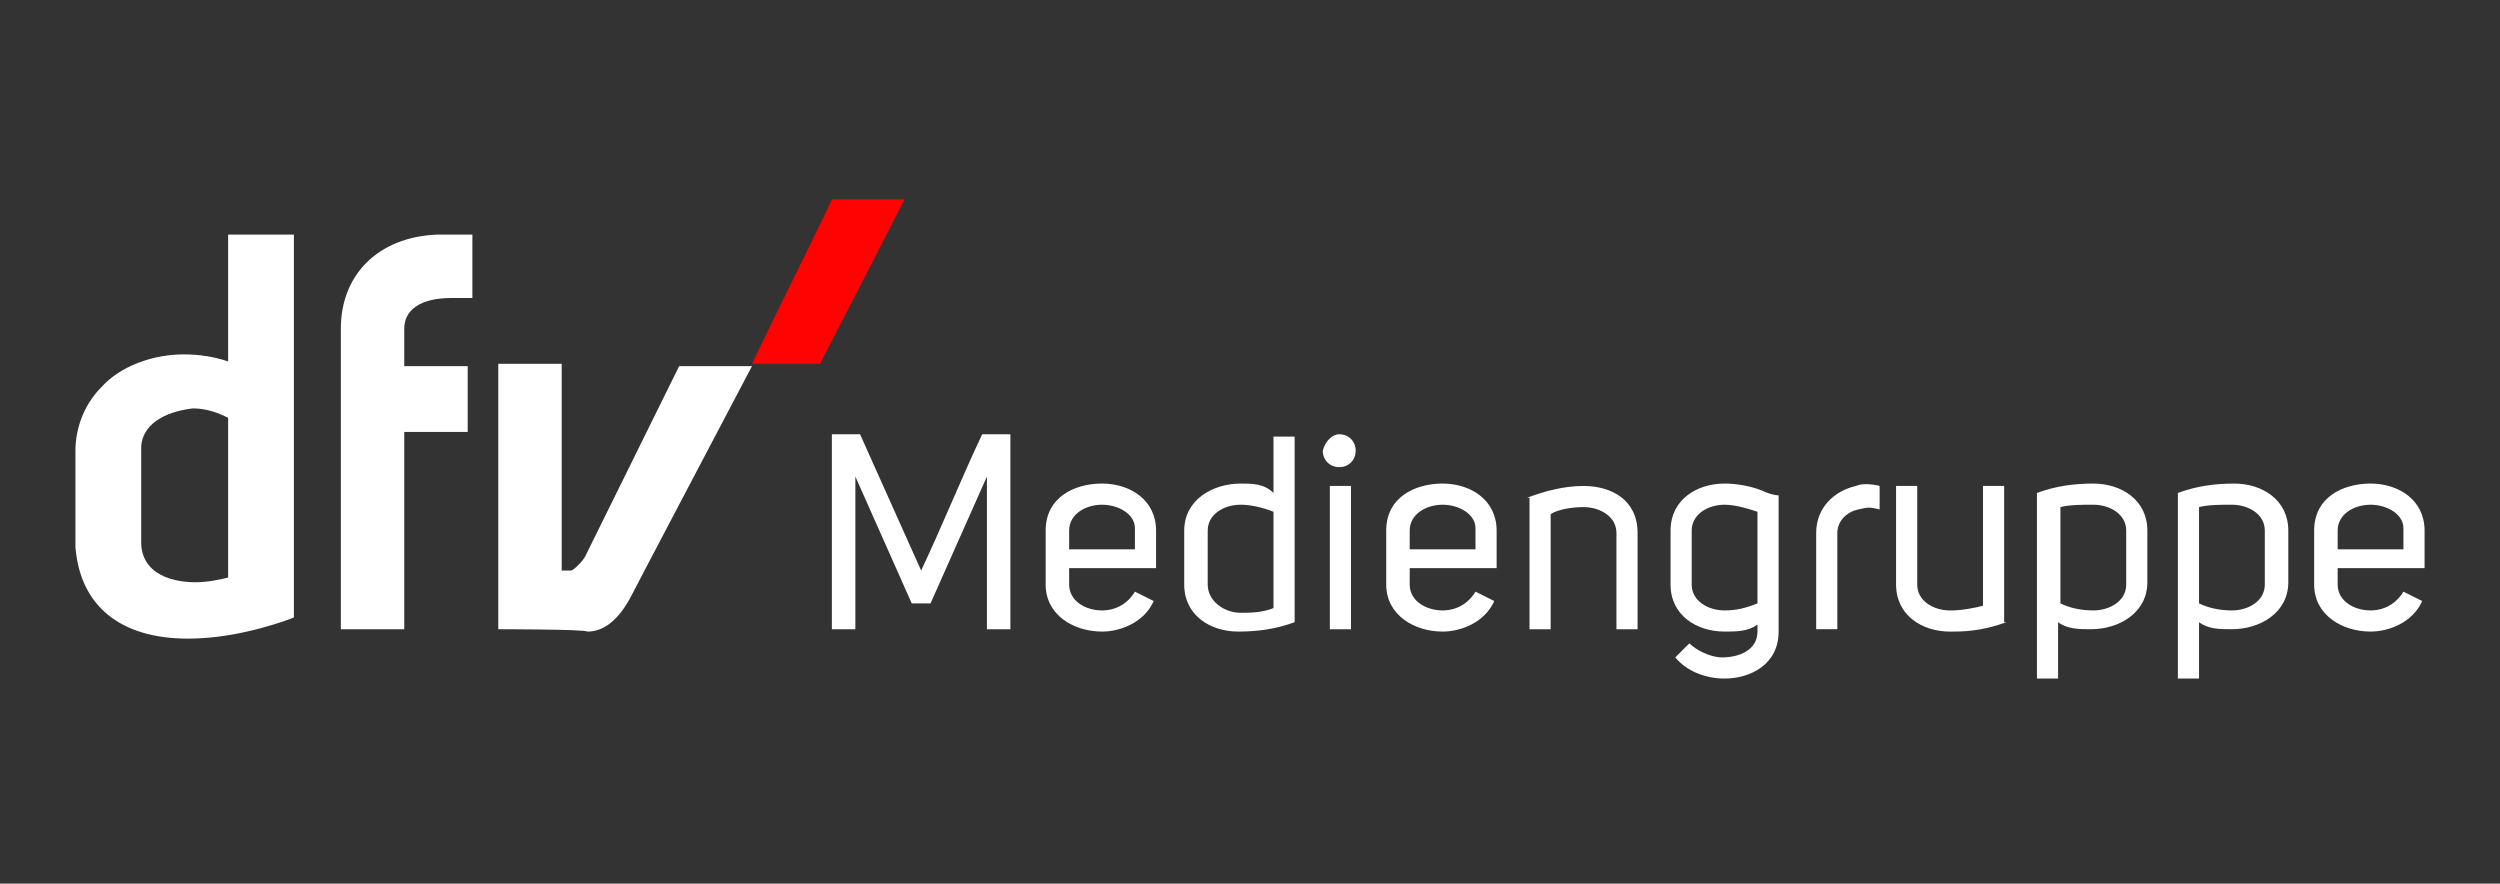 <svg width="232" height="82" viewBox="0 0 232 82" fill="none" xmlns="http://www.w3.org/2000/svg">
<rect x="0" y="0" width="232" height="82" fill="#333333" stroke="none"/>
<g clip-path="url(#clip0_6298_6069)">
<path d="M84.609 55.995L79.377 44.223V58.393H77.197V40.299H79.813L85.481 52.943C87.443 48.801 89.187 44.441 91.149 40.299H93.765V58.393H91.585V44.223L86.353 55.995H84.609ZM99.217 54.249C99.217 55.776 100.743 56.648 102.269 56.648C103.577 56.648 104.667 55.994 105.321 54.904L107.065 55.776C106.193 57.738 104.013 58.61 102.269 58.61C99.653 58.61 97.037 57.084 97.037 54.25V49.235C97.037 46.183 99.653 44.875 102.269 44.875C104.885 44.875 107.283 46.402 107.283 49.235V52.723H99.217V54.249ZM102.269 46.838C100.743 46.838 99.217 47.71 99.217 49.236V50.979H105.321V49.017C105.321 47.71 103.795 46.838 102.269 46.838ZM120.142 57.738C118.398 58.392 116.654 58.61 114.91 58.61C112.294 58.61 109.896 57.084 109.896 54.25V49.236C109.896 46.402 112.512 44.876 115.128 44.876C116.218 44.876 117.308 44.876 118.18 45.748V40.516H120.142V57.738ZM118.18 56.43V47.492C117.09 47.056 116 46.838 115.128 46.838C113.602 46.838 112.076 47.71 112.076 49.236V54.25C112.076 55.776 113.602 56.866 115.128 56.866C116 56.866 117.09 56.866 118.18 56.43ZM124.281 40.299C125.153 40.299 125.807 40.953 125.807 41.825C125.807 42.697 125.153 43.351 124.281 43.351C123.409 43.351 122.755 42.697 122.755 41.825C122.973 40.953 123.627 40.299 124.281 40.299ZM123.409 45.095V58.393H125.371V45.095H123.409ZM130.821 54.249C130.821 55.776 132.347 56.648 133.873 56.648C135.181 56.648 136.271 55.994 136.925 54.904L138.669 55.776C137.797 57.738 135.617 58.61 133.873 58.61C131.257 58.61 128.641 57.084 128.641 54.25V49.235C128.641 46.183 131.257 44.875 133.873 44.875C136.489 44.875 138.887 46.402 138.887 49.235V52.723H130.821V54.249ZM133.873 46.838C132.347 46.838 130.821 47.71 130.821 49.236V50.979H136.925V49.017C136.925 47.71 135.399 46.838 133.873 46.838ZM141.721 46.187C143.465 45.533 145.209 45.097 146.953 45.097C149.569 45.097 151.967 46.405 151.967 49.457V58.395H150.005V49.457C150.005 47.931 148.479 47.059 146.953 47.059C145.863 47.059 144.555 47.277 143.901 47.713V58.395H141.939V46.187H141.721ZM156.772 59.7C157.426 60.354 158.734 61.008 159.824 61.008C161.35 61.008 163.094 60.354 163.094 58.61V57.956C162.222 58.61 161.132 58.61 160.042 58.61C157.426 58.61 155.028 57.084 155.028 54.25V49.235C155.028 46.401 157.426 44.875 160.042 44.875C161.132 44.875 162.44 45.094 163.53 45.53C163.966 45.748 164.62 45.966 165.056 45.966V58.609C165.056 61.662 162.44 62.969 160.042 62.969C158.298 62.969 156.554 62.315 155.464 61.007L156.772 59.7ZM163.094 47.492C162.44 47.274 161.132 46.838 160.042 46.838C158.516 46.838 156.99 47.71 156.99 49.236V54.25C156.99 55.776 158.516 56.648 160.042 56.648C161.132 56.648 162.004 56.43 163.094 55.994V47.492ZM174.428 45.094V47.274C173.556 47.056 173.338 47.056 172.466 47.274C171.376 47.492 170.504 48.364 170.504 49.454V58.392H168.542V49.454C168.542 47.056 170.286 45.53 172.248 45.094C172.684 44.876 173.556 44.876 174.428 45.094ZM186.202 57.741C183.804 58.613 182.06 58.613 180.97 58.613C178.354 58.613 175.956 57.087 175.956 54.253V45.097H177.918V54.253C177.918 55.779 179.444 56.651 180.97 56.651C182.06 56.651 183.15 56.433 184.022 56.215V45.097H185.984V57.741H186.202ZM189.028 45.748C190.772 45.094 192.516 44.876 194.26 44.876C196.876 44.876 199.274 46.402 199.274 49.236V54.032C199.274 56.866 196.658 58.392 194.042 58.392C192.952 58.392 191.862 58.392 190.99 57.738V62.969H189.028V45.748ZM191.208 55.993C192.08 56.43 193.17 56.648 194.26 56.648C195.786 56.648 197.312 55.776 197.312 54.25V49.235C197.312 47.709 195.786 46.837 194.26 46.837C193.17 46.837 192.08 46.837 191.208 47.056V55.993ZM202.108 45.748C203.852 45.094 205.596 44.876 207.34 44.876C209.956 44.876 212.354 46.402 212.354 49.236V54.032C212.354 56.866 209.738 58.392 207.122 58.392C206.032 58.392 204.942 58.392 204.07 57.738V62.969H202.108V45.748ZM204.07 55.993C204.942 56.43 206.032 56.648 207.122 56.648C208.648 56.648 210.174 55.776 210.174 54.25V49.235C210.174 47.709 208.648 46.837 207.122 46.837C206.032 46.837 204.942 46.837 204.07 47.056V55.993ZM216.934 54.249C216.934 55.776 218.46 56.648 219.986 56.648C221.294 56.648 222.384 55.994 223.038 54.904L224.782 55.776C223.91 57.738 221.73 58.61 219.986 58.61C217.37 58.61 214.754 57.084 214.754 54.25V49.235C214.754 46.183 217.37 44.875 219.986 44.875C222.602 44.875 225 46.403 225 49.236V52.724H216.934V54.249ZM219.986 46.838C218.46 46.838 216.934 47.71 216.934 49.236V50.979H223.038V49.017C223.038 47.71 221.512 46.838 219.986 46.838Z" fill="white"/>
<path d="M69.781 33.76H76.103C79.155 27.874 83.951 18.5 83.951 18.5H77.193C77.193 18.718 71.961 29.182 69.781 33.76Z" fill="#FF0303"/>
<path d="M46.24 58.392V33.758H52.125V52.943H52.997C53.215 52.943 54.087 52.071 54.305 51.635C54.523 51.199 63.025 33.977 63.025 33.977H69.783C69.783 33.977 58.883 54.687 58.447 55.559C57.357 57.52 56.049 58.611 54.523 58.611C54.305 58.392 46.239 58.392 46.239 58.392H46.24ZM37.735 58.394H31.63V30.489C31.63 25.476 35.118 21.988 40.568 21.77H43.838V27.655H41.876C39.042 27.655 37.516 28.745 37.516 30.489V33.977H43.402V40.081H37.516V58.394H37.734H37.735ZM17.464 59.266C11.142 59.266 7.436 56.214 7 50.764V41.825C7 39.645 7.872 37.465 9.398 35.94C11.142 33.977 14.194 32.888 17.028 32.888C18.554 32.888 19.862 33.105 21.17 33.541V21.77H27.274V57.303C27.274 57.303 22.478 59.266 17.464 59.266ZM13.104 41.389V50.545C13.322 53.816 17.028 54.033 18.118 54.033C19.208 54.033 20.298 53.816 21.17 53.597V38.773C20.298 38.337 19.208 37.901 17.9 37.901C15.938 38.12 13.322 38.992 13.104 41.389Z" fill="white"/>
</g>
<defs>
<clipPath id="clip0_6298_6069">
<rect width="218" height="45" fill="white" transform="translate(7 18.5)"/>
</clipPath>
</defs>
</svg>
